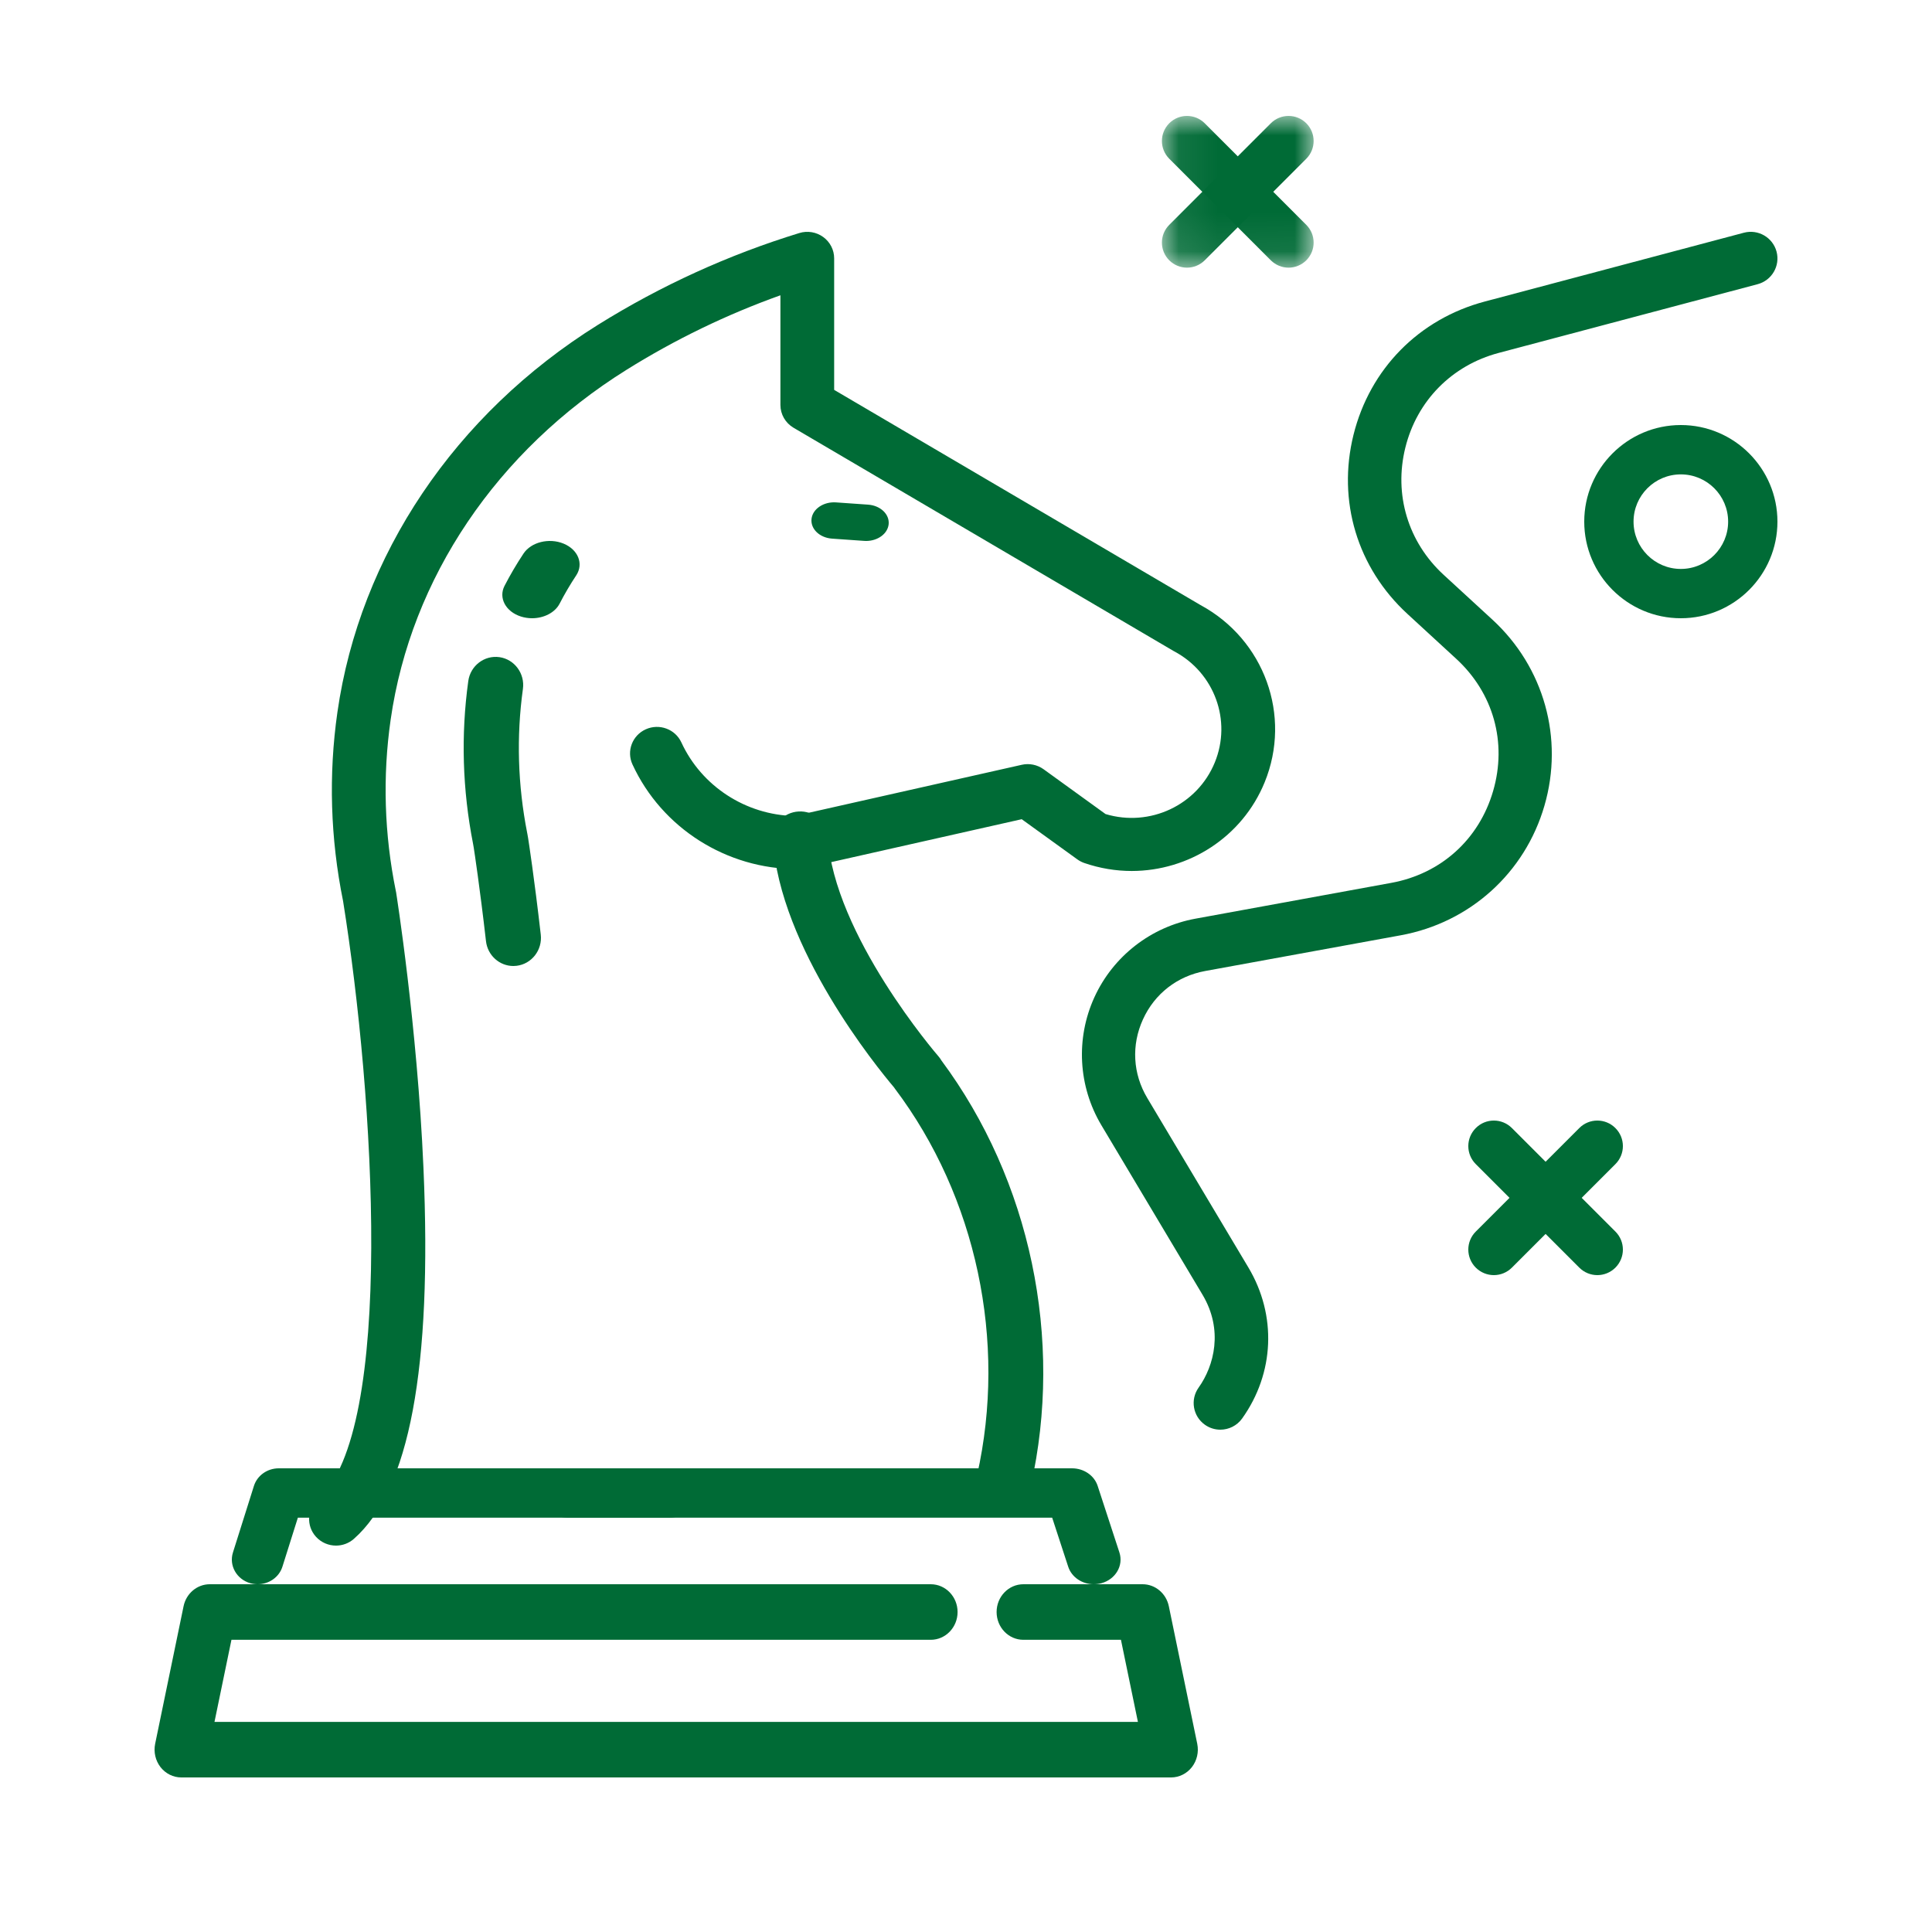 <?xml version="1.0" encoding="UTF-8"?>
<svg width="50px" height="50px" viewBox="0 0 50 50" version="1.1" xmlns="http://www.w3.org/2000/svg" xmlns:xlink="http://www.w3.org/1999/xlink">
    <title>Mobile</title>
    <defs>
        <polygon id="path-1" points="0.07 0 3.997 0 3.997 3.927 0.07 3.927"></polygon>
        <polygon id="path-3" points="0.07 0 3.997 0 3.997 3.927 0.07 3.927"></polygon>
    </defs>
    <g id="Mobile" stroke="none" stroke-width="1" fill="none" fill-rule="evenodd">
        <g id="Group-31" transform="translate(4, 2.326)">
            <path d="M24.307,38.674 C24.01,38.674 23.735,38.496 23.645,38.22 L23.23,36.951 L10.692,36.951 C10.31,36.951 10,36.665 10,36.313 C10,35.96 10.31,35.674 10.692,35.674 L23.745,35.674 C24.05,35.674 24.319,35.859 24.407,36.128 L24.97,37.851 C25.081,38.189 24.873,38.545 24.507,38.647 C24.441,38.665 24.373,38.674 24.307,38.674" id="Fill-1" fill="#006B36"></path>
            <path d="M26.307,43.674 L0.693,43.674 C0.484,43.674 0.286,43.576 0.154,43.407 C0.023,43.238 -0.028,43.017 0.015,42.805 L0.751,39.242 C0.82,38.911 1.102,38.674 1.429,38.674 L20.088,38.674 C20.471,38.674 20.782,38.996 20.782,39.393 C20.782,39.79 20.471,40.112 20.088,40.112 L1.99,40.112 L1.551,42.236 L25.449,42.236 L25.01,40.112 L22.485,40.112 C22.102,40.112 21.792,39.79 21.792,39.393 C21.792,38.996 22.102,38.674 22.485,38.674 L25.571,38.674 C25.897,38.674 26.18,38.911 26.249,39.242 L26.985,42.805 C27.028,43.017 26.977,43.238 26.846,43.407 C26.714,43.576 26.516,43.674 26.307,43.674" id="Fill-3" fill="#006B36"></path>
            <path d="M2.669,38.674 C2.605,38.674 2.54,38.665 2.476,38.647 C2.122,38.545 1.922,38.189 2.029,37.851 L2.572,36.128 C2.658,35.859 2.918,35.674 3.213,35.674 L13.331,35.674 C13.701,35.674 14,35.96 14,36.313 C14,36.665 13.701,36.951 13.331,36.951 L3.709,36.951 L3.309,38.22 C3.222,38.496 2.956,38.674 2.669,38.674" id="Fill-5" fill="#006B36"></path>
            <path d="M21.982,36.674 C21.933,36.674 21.883,36.669 21.832,36.659 C21.449,36.58 21.204,36.218 21.287,35.85 C22.065,32.387 21.27,28.648 19.159,25.847 C19.151,25.836 19.143,25.825 19.136,25.814 C18.704,25.304 16.173,22.206 16.001,19.394 C15.978,19.019 16.277,18.697 16.669,18.675 C17.059,18.654 17.397,18.94 17.42,19.315 C17.576,21.873 20.258,24.978 20.285,25.009 C20.315,25.043 20.341,25.08 20.363,25.118 C22.667,28.219 23.532,32.331 22.676,36.137 C22.605,36.456 22.31,36.674 21.982,36.674" id="Fill-7" fill="#006B36"></path>
            <path d="M9.285,22.674 C8.928,22.674 8.619,22.401 8.577,22.03 C8.418,20.64 8.276,19.712 8.261,19.616 L8.243,19.512 C7.968,18.112 7.926,16.695 8.119,15.3 C8.174,14.902 8.536,14.626 8.926,14.681 C9.316,14.737 9.588,15.106 9.533,15.504 C9.362,16.738 9.4,17.992 9.644,19.233 C9.645,19.238 9.646,19.242 9.647,19.248 L9.668,19.367 C9.669,19.371 9.669,19.376 9.67,19.381 C9.677,19.422 9.827,20.393 9.995,21.861 C10.041,22.261 9.76,22.622 9.369,22.669 C9.341,22.672 9.313,22.674 9.285,22.674" id="Fill-9" fill="#006B36"></path>
            <path d="M9.77,13.674 C9.673,13.674 9.574,13.659 9.479,13.629 C9.085,13.502 8.897,13.147 9.057,12.836 C9.203,12.553 9.368,12.272 9.548,12.001 C9.745,11.703 10.21,11.588 10.586,11.743 C10.963,11.899 11.109,12.266 10.913,12.564 C10.755,12.802 10.611,13.048 10.483,13.296 C10.361,13.531 10.073,13.674 9.77,13.674" id="Fill-11" fill="#006B36"></path>
            <path d="M4.696,37.674 C4.505,37.674 4.315,37.597 4.177,37.445 C3.921,37.163 3.945,36.729 4.232,36.476 C6.228,34.712 5.689,26.051 4.879,20.995 C4.55,19.372 4.5,17.728 4.732,16.107 C5.314,12.046 7.772,8.392 11.476,6.08 C13.102,5.066 14.855,4.267 16.686,3.705 C16.897,3.64 17.126,3.678 17.305,3.808 C17.483,3.937 17.588,4.142 17.588,4.36 L17.588,7.764 L27.069,13.333 C28.721,14.226 29.435,16.195 28.729,17.92 C28.147,19.343 26.762,20.214 25.289,20.215 C24.881,20.215 24.467,20.148 24.06,20.008 C23.995,19.985 23.934,19.953 23.879,19.913 L22.442,18.875 L16.787,20.149 C16.737,20.16 16.685,20.166 16.633,20.166 C14.801,20.166 13.127,19.103 12.368,17.457 C12.209,17.112 12.364,16.705 12.713,16.548 C13.063,16.391 13.475,16.543 13.634,16.888 C14.158,18.023 15.3,18.764 16.558,18.792 L22.442,17.467 C22.638,17.422 22.845,17.465 23.008,17.582 L24.612,18.742 C25.759,19.086 26.986,18.513 27.439,17.406 C27.882,16.324 27.432,15.089 26.393,14.533 C26.385,14.529 26.377,14.524 26.369,14.52 L16.536,8.744 C16.326,8.62 16.197,8.396 16.197,8.154 L16.197,5.316 C14.807,5.813 13.473,6.459 12.22,7.241 C8.861,9.336 6.634,12.638 6.11,16.299 C5.899,17.77 5.945,19.264 6.245,20.738 C6.247,20.748 6.249,20.757 6.251,20.766 C6.256,20.8 6.798,24.208 6.959,27.899 C7.186,33.089 6.597,36.229 5.159,37.499 C5.027,37.616 4.861,37.674 4.696,37.674" id="Fill-13" fill="#006B36"></path>
            <path d="M18.414,11.674 C18.397,11.674 18.38,11.673 18.363,11.672 L17.536,11.614 C17.213,11.592 16.974,11.364 17.002,11.104 C17.03,10.845 17.316,10.653 17.637,10.676 L18.464,10.734 C18.787,10.756 19.026,10.985 18.998,11.244 C18.971,11.489 18.715,11.674 18.414,11.674" id="Fill-15" fill="#006B36"></path>
            <path d="M27.582,34.674 C27.444,34.674 27.304,34.633 27.182,34.546 C26.871,34.325 26.799,33.895 27.02,33.585 C27.424,33.019 27.663,32.091 27.122,31.183 L24.504,26.795 C23.904,25.789 23.836,24.552 24.321,23.487 C24.806,22.422 25.785,21.66 26.939,21.449 L32.004,20.523 C33.292,20.288 34.279,19.398 34.643,18.142 C35.007,16.887 34.65,15.609 33.686,14.723 L32.425,13.563 C31.127,12.37 30.605,10.638 31.028,8.929 C31.452,7.22 32.723,5.929 34.428,5.477 L41.131,3.697 C41.5,3.599 41.879,3.818 41.977,4.186 C42.075,4.554 41.855,4.931 41.487,5.029 L34.784,6.808 C33.573,7.13 32.67,8.046 32.37,9.259 C32.069,10.473 32.44,11.703 33.361,12.55 L34.623,13.71 C35.959,14.939 36.476,16.784 35.97,18.525 C35.465,20.267 34.04,21.552 32.252,21.879 L27.188,22.804 C26.468,22.936 25.881,23.392 25.579,24.057 C25.276,24.722 25.317,25.463 25.691,26.09 L28.309,30.478 C29.046,31.714 28.984,33.211 28.146,34.385 C28.011,34.573 27.798,34.674 27.582,34.674" id="Fill-17" fill="#006B36"></path>
            <path d="M39.5,9.951 C38.825,9.951 38.276,10.499 38.276,11.174 C38.276,11.849 38.825,12.398 39.5,12.398 C40.175,12.398 40.724,11.849 40.724,11.174 C40.724,10.499 40.175,9.951 39.5,9.951 M39.5,13.674 C38.121,13.674 37,12.553 37,11.174 C37,9.796 38.121,8.674 39.5,8.674 C40.879,8.674 42,9.796 42,11.174 C42,12.553 40.879,13.674 39.5,13.674" id="Fill-19" fill="#006B36"></path>
            <path d="M34.661,30.674 C34.492,30.674 34.323,30.609 34.194,30.481 C33.935,30.222 33.935,29.804 34.194,29.546 L36.872,26.868 C37.13,26.609 37.549,26.61 37.806,26.868 C38.065,27.126 38.065,27.544 37.806,27.802 L35.128,30.48 C34.999,30.609 34.83,30.674 34.661,30.674" id="Fill-21" fill="#006B36"></path>
            <path d="M37.339,30.674 C37.17,30.674 37.001,30.609 36.872,30.48 L34.194,27.802 C33.935,27.544 33.935,27.126 34.194,26.868 C34.452,26.609 34.87,26.61 35.128,26.868 L37.806,29.546 C38.065,29.804 38.065,30.222 37.806,30.481 C37.677,30.609 37.508,30.674 37.339,30.674" id="Fill-23" fill="#006B36"></path>
            <g id="Group-27" transform="translate(26, 0.674)">
                <mask id="mask-2" fill="white">
                    <use xlink:href="#path-1"></use>
                </mask>
                <g id="Clip-26"></g>
                <path d="M0.719,3.927 C0.553,3.927 0.387,3.863 0.26,3.737 C0.007,3.483 0.007,3.073 0.26,2.82 L2.889,0.19 C3.143,-0.063 3.554,-0.063 3.807,0.19 C4.06,0.444 4.06,0.854 3.807,1.108 L1.178,3.737 C1.051,3.863 0.885,3.927 0.719,3.927" id="Fill-25" fill="#006B36" mask="url(#mask-2)"></path>
            </g>
            <g id="Group-30" transform="translate(26, 0.674)">
                <mask id="mask-4" fill="white">
                    <use xlink:href="#path-3"></use>
                </mask>
                <g id="Clip-29"></g>
                <path d="M3.348,3.927 C3.182,3.927 3.016,3.863 2.889,3.737 L0.26,1.108 C0.007,0.854 0.007,0.444 0.26,0.19 C0.513,-0.063 0.924,-0.063 1.178,0.19 L3.807,2.82 C4.06,3.073 4.06,3.483 3.807,3.737 C3.68,3.863 3.514,3.927 3.348,3.927" id="Fill-28" fill="#006B36" mask="url(#mask-4)"></path>
            </g>
        </g>
    </g>
</svg>